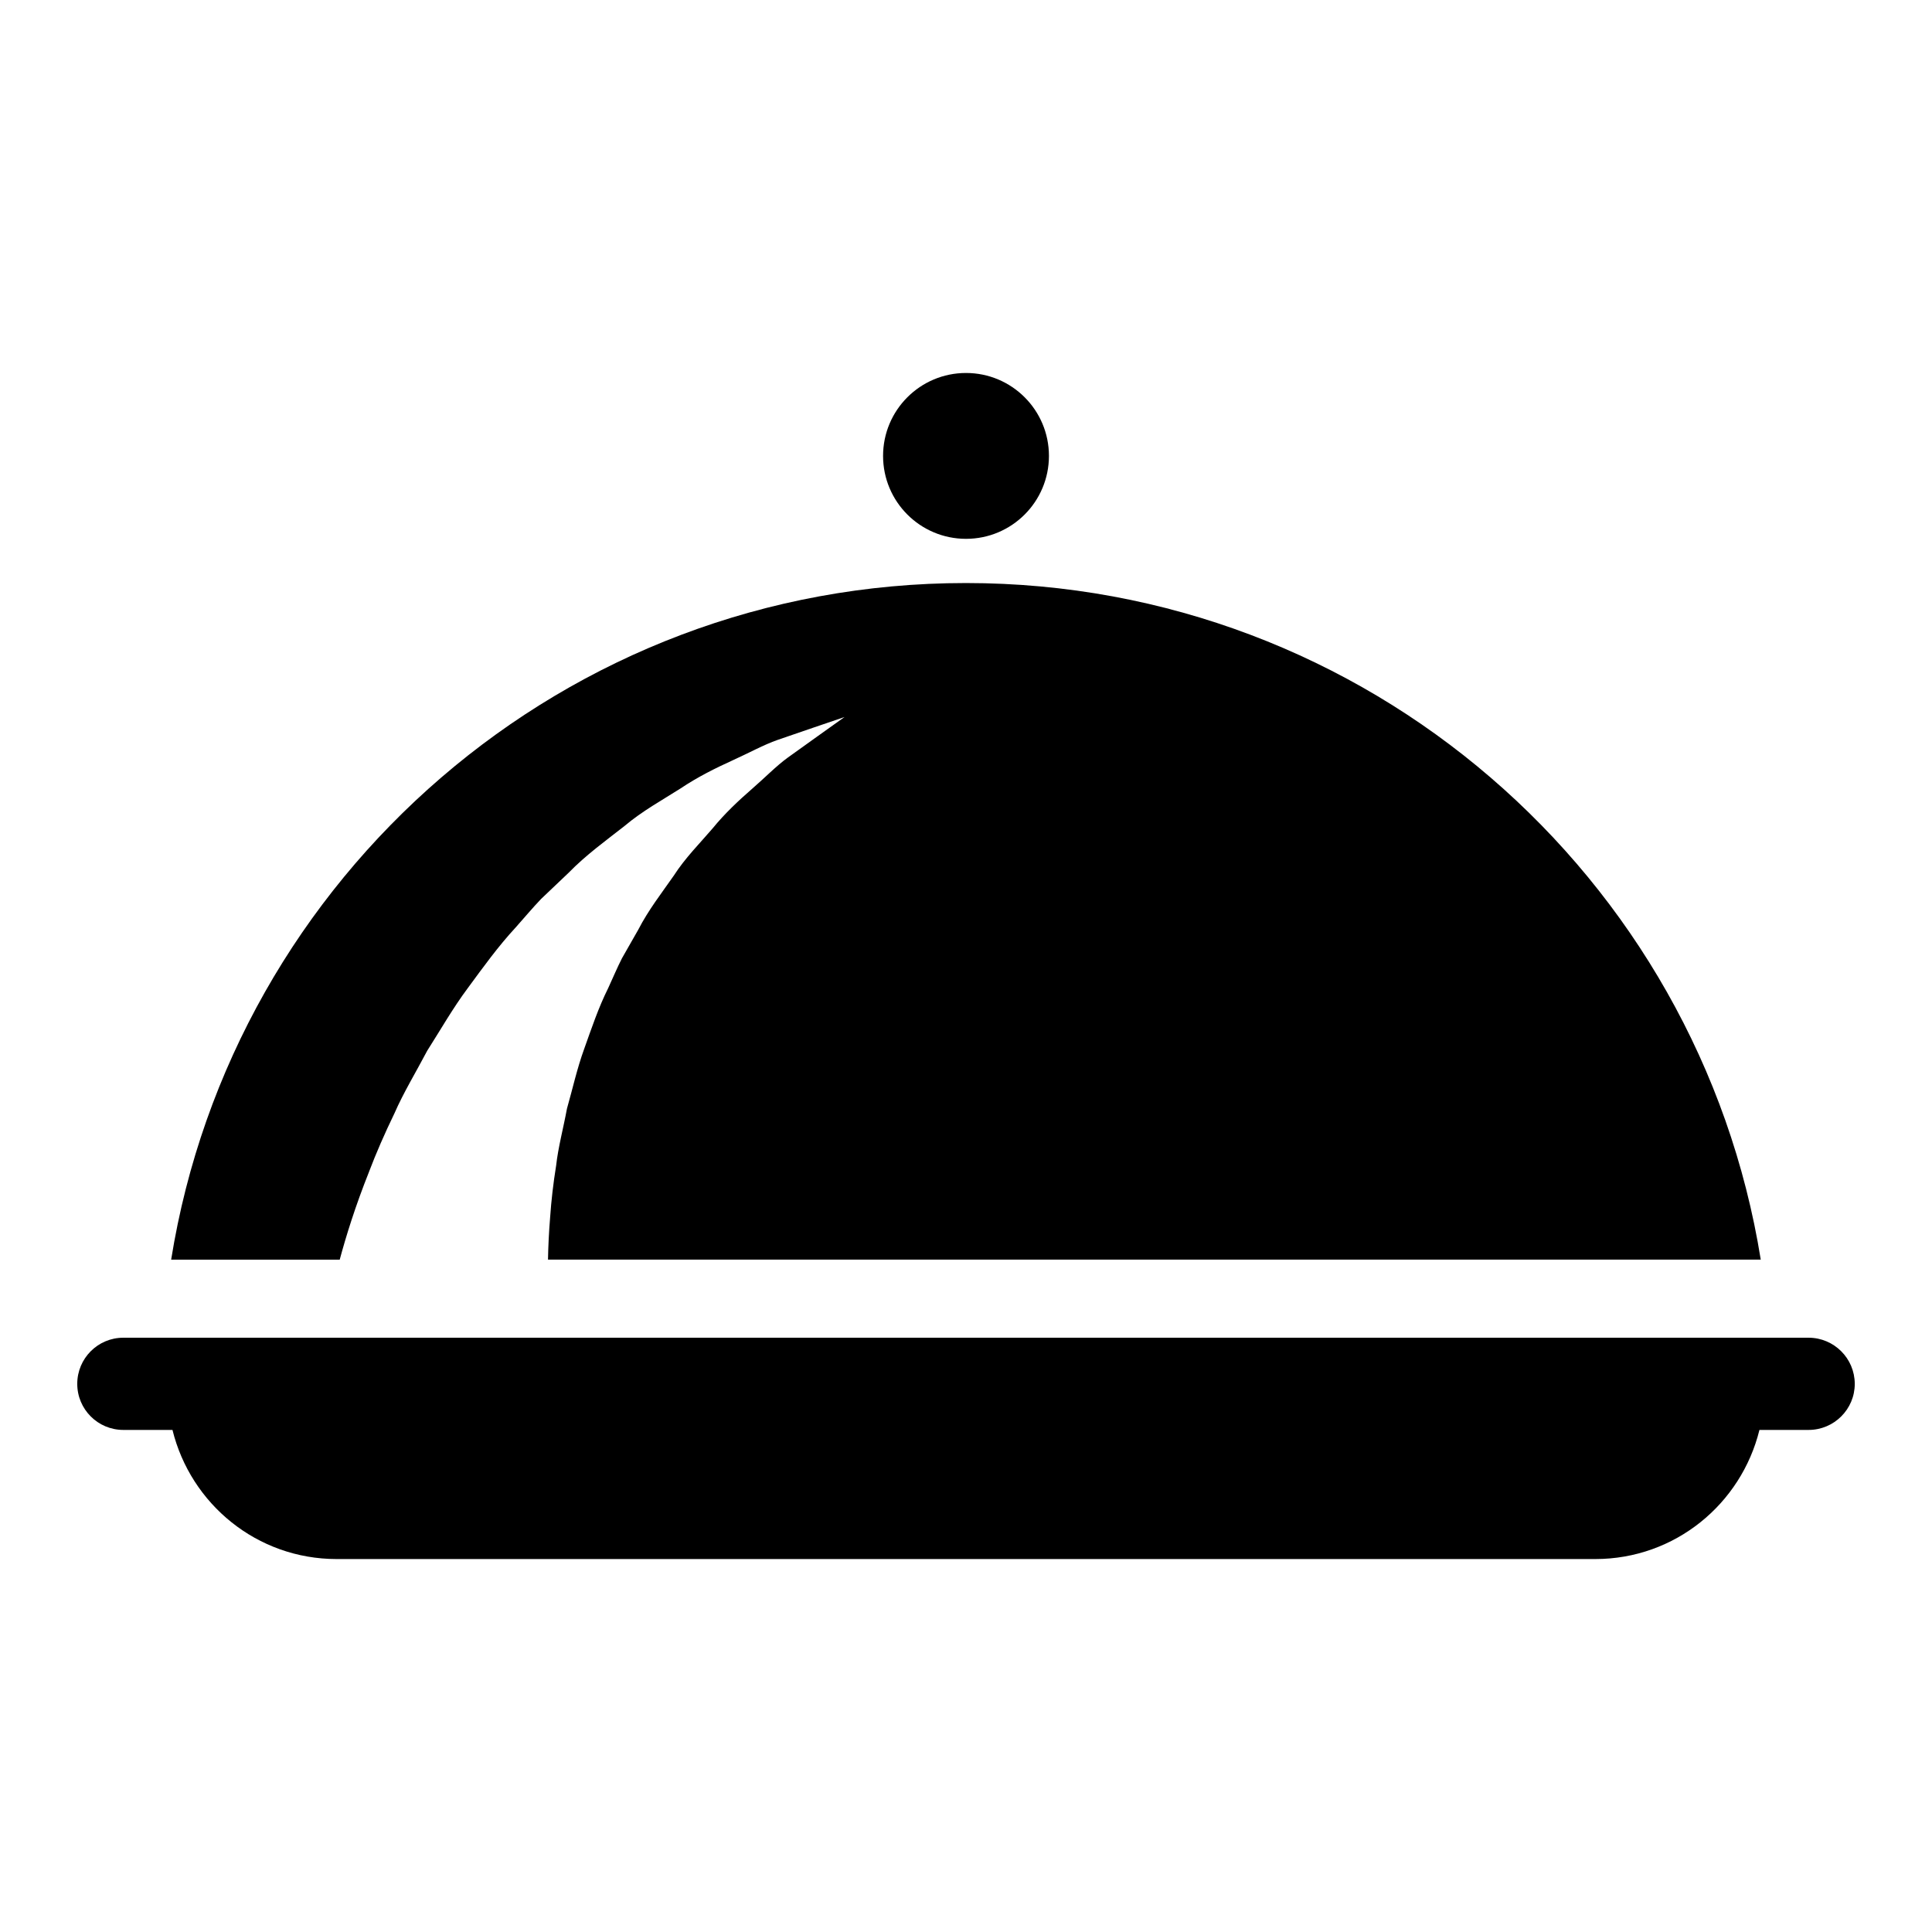 <?xml version="1.0" encoding="UTF-8"?>
<!-- The Best Svg Icon site in the world: iconSvg.co, Visit us! https://iconsvg.co -->
<svg fill="#000000" width="800px" height="800px" version="1.1" viewBox="144 144 512 512" xmlns="http://www.w3.org/2000/svg">
 <g>
  <path d="m623.3 498.51h-446.62c-6.75 0-12.207 5.477-12.207 12.227 0 6.746 5.465 12.207 12.207 12.207h13.027c4.82 19.625 22.391 34.219 43.496 34.219h333.57c21.109 0 38.672-14.594 43.496-34.219h13.031c6.734 0 12.23-5.465 12.23-12.207-0.008-6.758-5.5-12.227-12.234-12.227z"/>
  <path d="m421.98 264.82c0 12.137-9.84 21.977-21.977 21.977-12.141 0-21.98-9.84-21.98-21.977 0-12.137 9.84-21.977 21.98-21.977 12.137 0 21.977 9.84 21.977 21.977"/>
  <path d="m241.8 454.52c1.871-4.922 4.141-10.125 6.75-15.512 2.379-5.457 5.688-10.883 8.672-16.562 3.5-5.481 6.769-11.262 10.82-16.688 4.008-5.445 7.961-10.949 12.617-15.977 2.258-2.531 4.422-5.129 6.746-7.562 2.445-2.312 4.863-4.629 7.277-6.918 4.598-4.727 9.914-8.555 14.801-12.387 4.727-3.996 10.055-6.902 14.789-9.918 4.656-3.125 9.41-5.465 13.848-7.484 4.434-2.004 8.258-4.141 11.961-5.43 3.684-1.27 6.887-2.367 9.531-3.273 5.219-1.781 8.195-2.789 8.195-2.789s-2.57 1.82-7.066 5.039c-2.207 1.586-4.891 3.516-7.973 5.715-3.051 2.207-6.062 5.328-9.527 8.328-3.453 3.016-7.082 6.375-10.402 10.441-3.391 3.965-7.227 7.766-10.301 12.539-3.207 4.602-6.707 9.078-9.387 14.285-1.434 2.512-2.867 5.016-4.309 7.559-1.328 2.598-2.453 5.324-3.672 7.945-2.582 5.172-4.434 10.73-6.332 16.027-1.926 5.277-3.129 10.805-4.586 15.891-0.984 5.316-2.328 10.227-2.871 15.098-0.773 4.793-1.289 9.336-1.578 13.547-0.348 4.199-0.52 8.031-0.578 11.375h321.39c-16.324-101.64-104.4-179.3-210.64-179.3-106.24 0-194.31 77.66-210.62 179.31h44.672c1.645-6.109 4.113-14.121 7.777-23.301z"/>
 </g>
</svg>